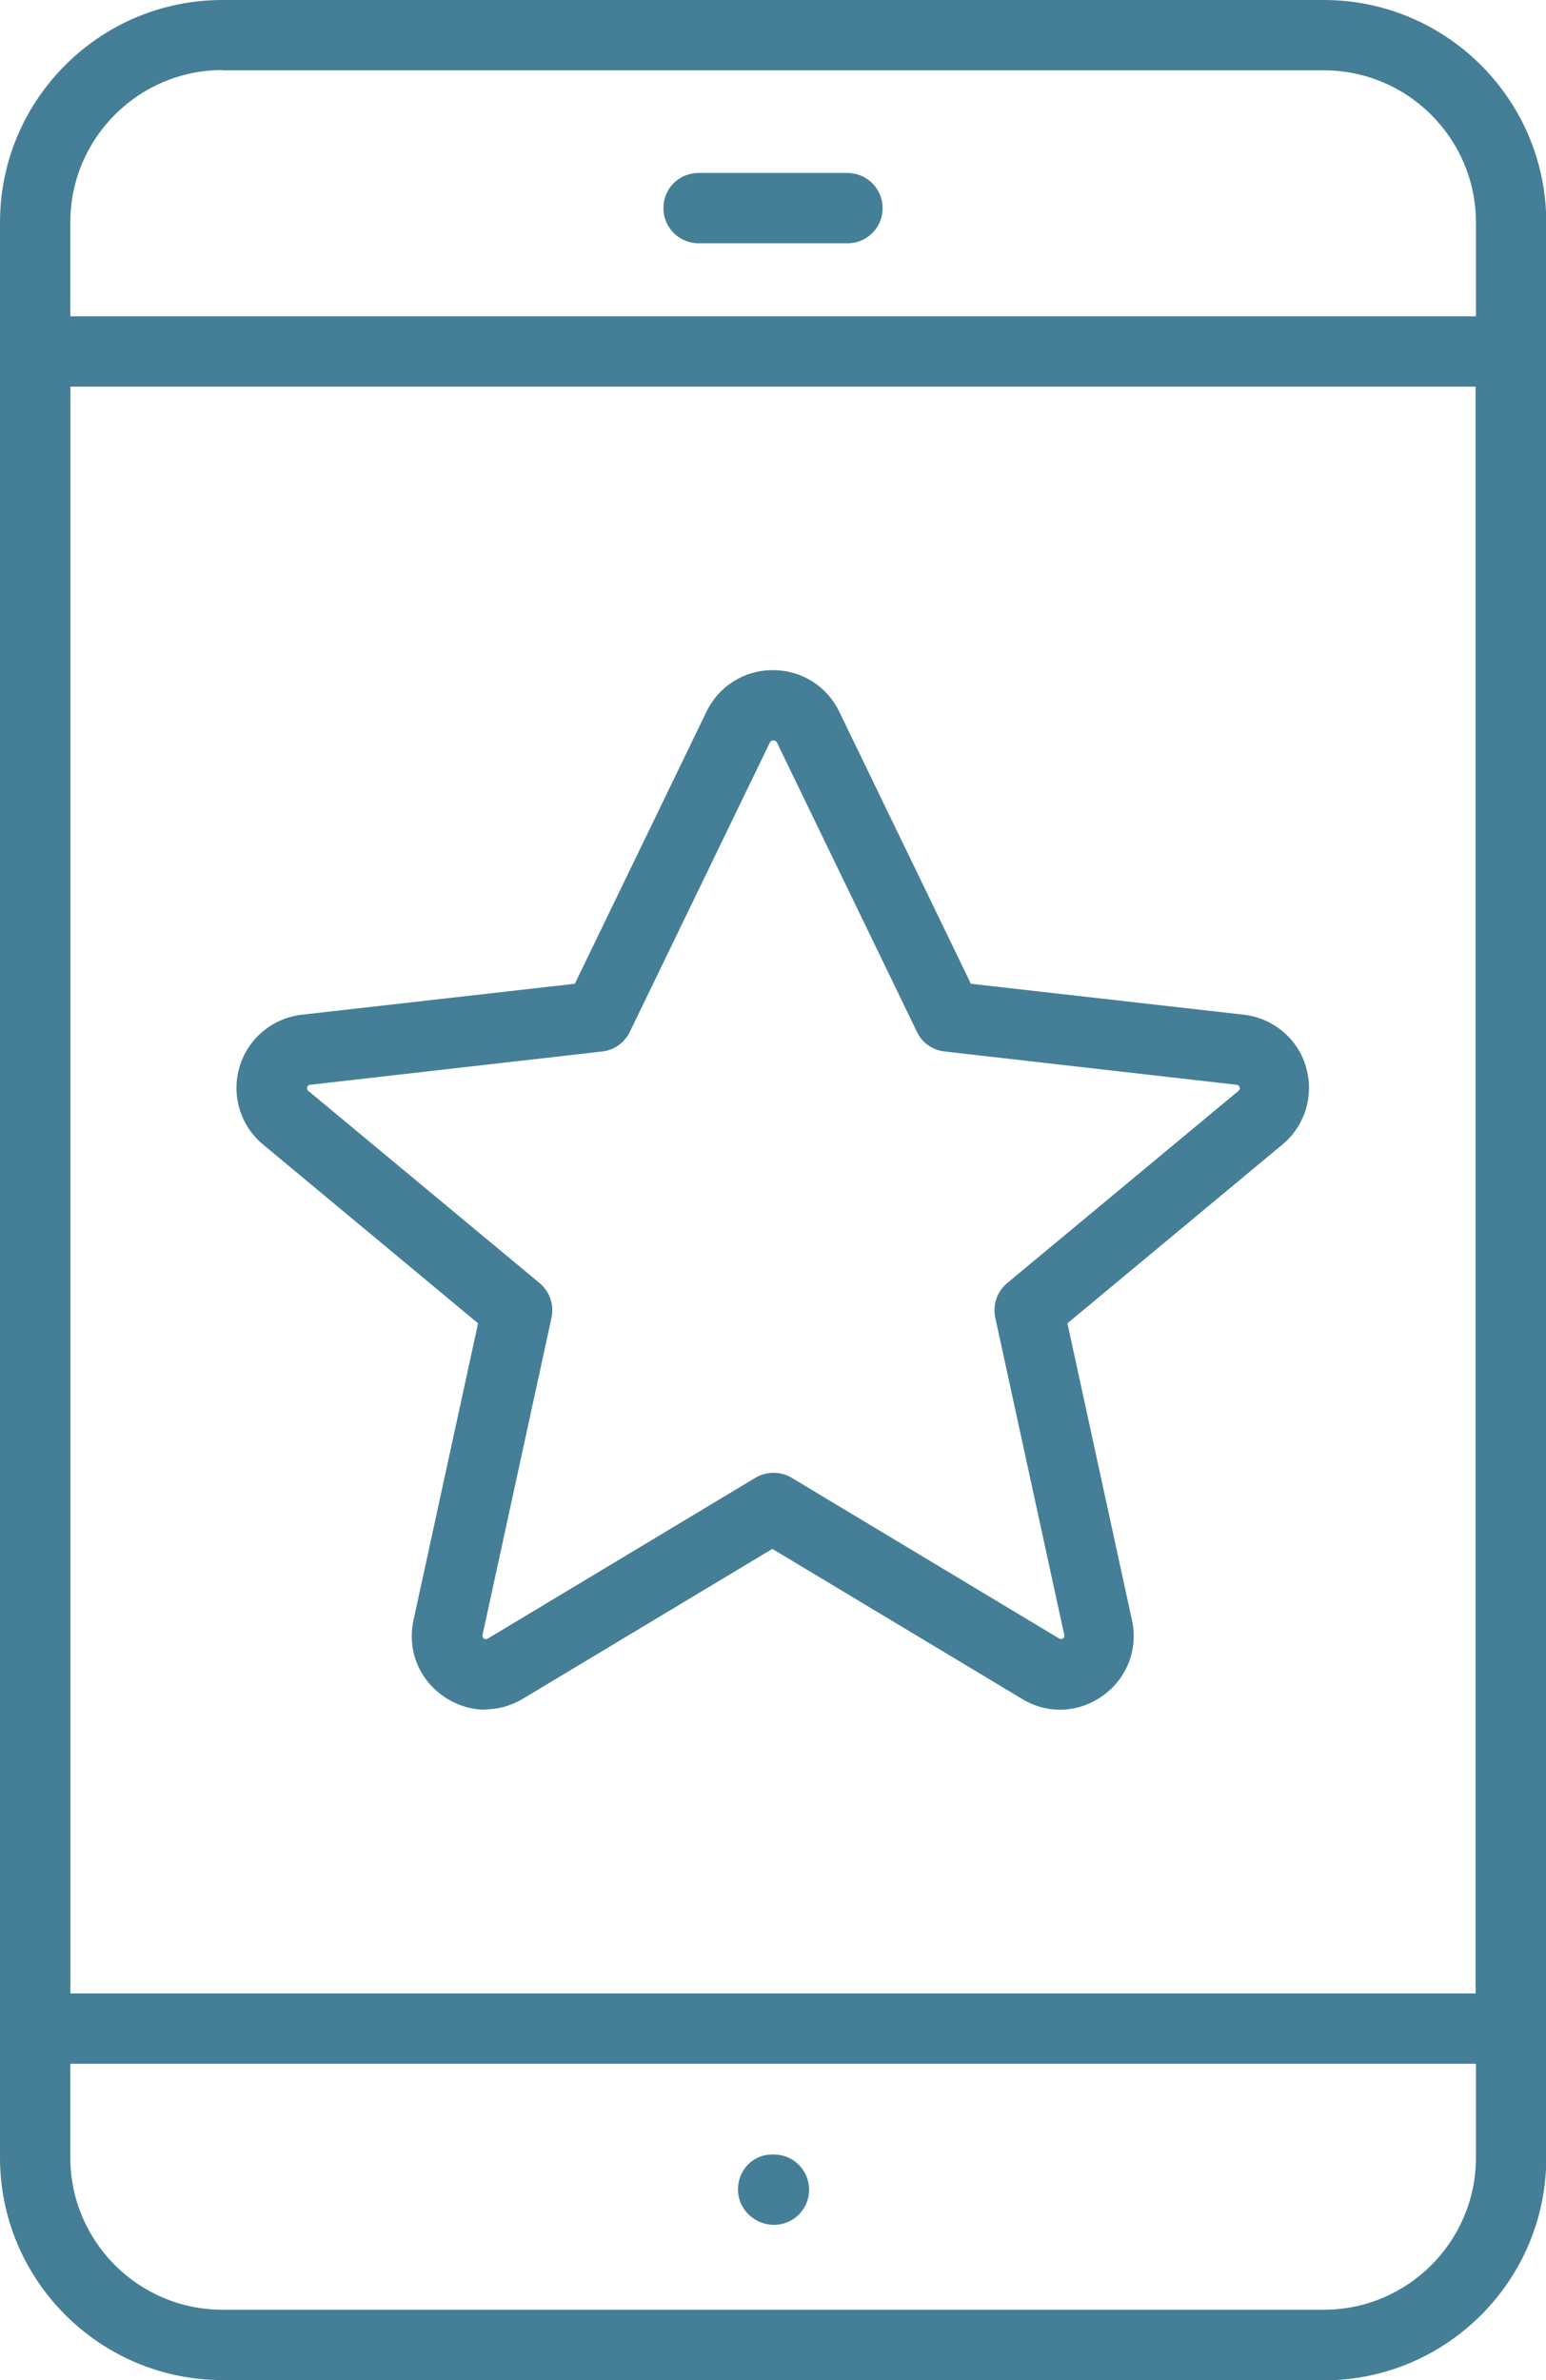 <?xml version="1.0" encoding="UTF-8"?>
<svg id="Layer_1" data-name="Layer 1" xmlns="http://www.w3.org/2000/svg" viewBox="0 0 58.47 90">
  <defs>
    <style>
      .cls-1 {
        fill: #457f97;
        stroke-width: 0px;
      }
    </style>
  </defs>
  <g>
    <path class="cls-1" d="M18.36,64.65c-.57,0-1.13-.18-1.62-.53-.92-.66-1.34-1.75-1.1-2.86l2.44-11.22-8.13-6.76c-.86-.71-1.21-1.87-.89-2.94.32-1.07,1.24-1.84,2.36-1.97l10.32-1.17,4.98-10.29c.47-.97,1.43-1.57,2.51-1.57s2.04.6,2.51,1.57l4.98,10.29,10.32,1.17c1.11.13,2.04.9,2.35,1.97.32,1.07-.03,2.23-.89,2.94l-8.13,6.76,2.44,11.22c.24,1.1-.18,2.2-1.1,2.86-.92.66-2.09.71-3.06.12l-9.44-5.67-9.44,5.67h0c-.45.27-.95.4-1.44.4ZM19.11,63.11h0,0ZM29.24,28c-.08,0-.11.05-.12.07l-5.3,10.95c-.2.41-.59.69-1.04.74l-11.05,1.26s-.09,0-.11.09c-.02.08.02.12.04.14l8.75,7.27c.38.32.55.82.45,1.3l-2.61,12s-.02.08.05.14c.07.05.12.02.15,0l10.12-6.08c.42-.25.95-.25,1.37,0l10.12,6.08s.08.04.14,0c.07-.05.06-.1.05-.14l-2.61-12c-.1-.48.07-.99.45-1.3l8.75-7.27s.07-.06.04-.14c-.03-.08-.08-.09-.11-.09l-11.05-1.26c-.45-.05-.85-.33-1.04-.74l-5.3-10.95s-.04-.07-.12-.07Z"/>
    <g>
      <path class="cls-1" d="M50.07,90H8.41c-4.63,0-8.41-3.77-8.41-8.41V8.41C0,3.77,3.77,0,8.41,0h41.66c4.63,0,8.41,3.77,8.41,8.41v73.19c0,4.63-3.77,8.41-8.41,8.41ZM8.41,2.65c-3.17,0-5.75,2.58-5.75,5.75v73.19c0,3.17,2.58,5.75,5.75,5.75h41.66c3.17,0,5.75-2.58,5.75-5.75V8.41c0-3.17-2.58-5.75-5.75-5.75H8.41Z"/>
      <path class="cls-1" d="M57.15,78.04H1.33c-.73,0-1.33-.59-1.33-1.33V13.29c0-.73.59-1.33,1.33-1.33h55.82c.73,0,1.33.59,1.33,1.33v63.42c0,.73-.59,1.33-1.33,1.33ZM2.65,75.38h53.16V14.62H2.65v60.77Z"/>
    </g>
  </g>
  <path class="cls-1" d="M32.05,9.2h-5.63c-.73,0-1.33-.59-1.33-1.33s.59-1.33,1.33-1.33h5.63c.73,0,1.33.59,1.33,1.33s-.59,1.33-1.33,1.33Z"/>
  <path class="cls-1" d="M29.27,84.13c-.73,0-1.36-.59-1.36-1.33s.56-1.33,1.29-1.33h.07c.73,0,1.33.59,1.33,1.33s-.59,1.33-1.33,1.33Z"/>
</svg>